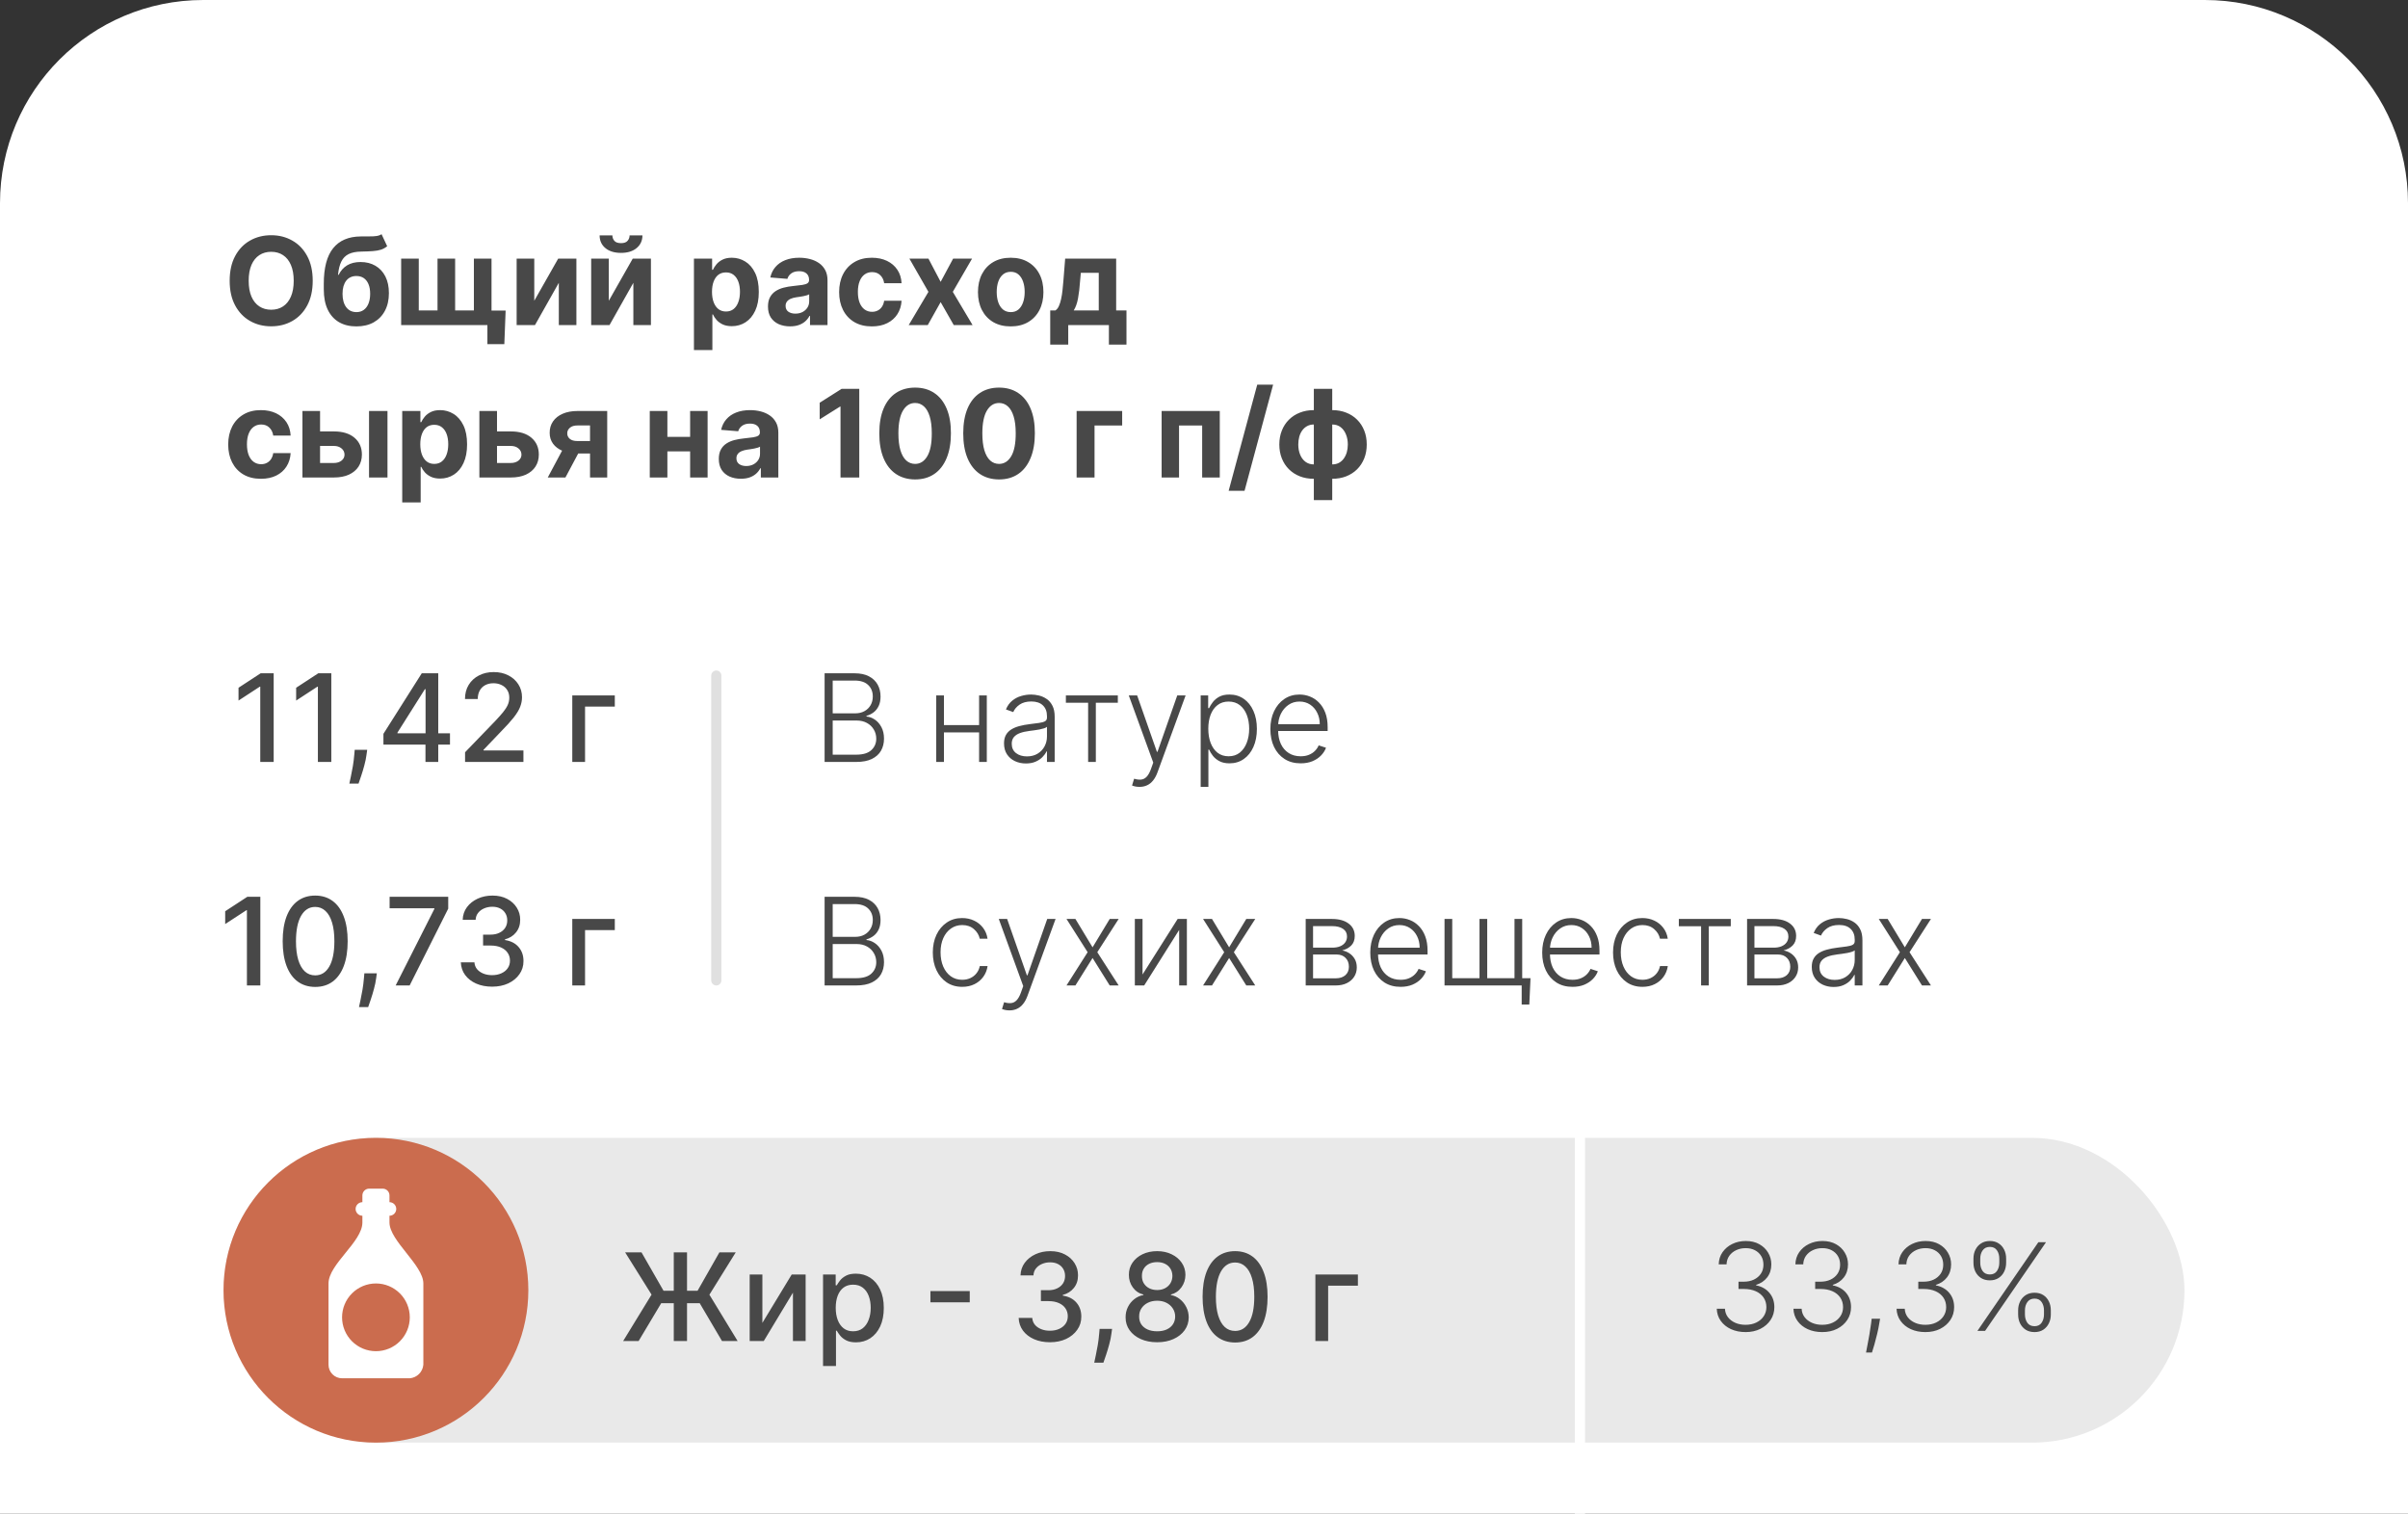 <?xml version="1.0" encoding="UTF-8"?> <svg xmlns="http://www.w3.org/2000/svg" width="237" height="149" viewBox="0 0 237 149" fill="none"><rect x="0" y="0" width="237" height="149" fill="#333333" stroke="none"/> <path d="M0 20C0 8.954 8.954 0 20 0H217C228.046 0 237 8.954 237 20V149H0V20Z" fill="white"></path> <path d="M30.778 27.636C30.778 28.588 30.598 29.398 30.237 30.065C29.879 30.733 29.391 31.243 28.771 31.595C28.155 31.945 27.462 32.119 26.692 32.119C25.916 32.119 25.22 31.943 24.604 31.591C23.987 31.239 23.5 30.729 23.142 30.061C22.784 29.393 22.605 28.585 22.605 27.636C22.605 26.685 22.784 25.875 23.142 25.207C23.5 24.54 23.987 24.031 24.604 23.682C25.22 23.329 25.916 23.153 26.692 23.153C27.462 23.153 28.155 23.329 28.771 23.682C29.391 24.031 29.879 24.54 30.237 25.207C30.598 25.875 30.778 26.685 30.778 27.636ZM28.908 27.636C28.908 27.02 28.815 26.5 28.631 26.077C28.449 25.653 28.192 25.332 27.859 25.114C27.527 24.895 27.138 24.785 26.692 24.785C26.246 24.785 25.857 24.895 25.524 25.114C25.192 25.332 24.933 25.653 24.749 26.077C24.567 26.5 24.476 27.02 24.476 27.636C24.476 28.253 24.567 28.773 24.749 29.196C24.933 29.619 25.192 29.94 25.524 30.159C25.857 30.378 26.246 30.487 26.692 30.487C27.138 30.487 27.527 30.378 27.859 30.159C28.192 29.94 28.449 29.619 28.631 29.196C28.815 28.773 28.908 28.253 28.908 27.636ZM37.553 23.051L38.107 24.236C37.922 24.389 37.718 24.503 37.493 24.577C37.269 24.648 37 24.695 36.688 24.717C36.378 24.74 36 24.756 35.554 24.764C35.049 24.77 34.637 24.851 34.319 25.007C34 25.163 33.759 25.409 33.594 25.744C33.429 26.077 33.321 26.511 33.27 27.048H33.334C33.53 26.648 33.806 26.338 34.161 26.119C34.519 25.901 34.961 25.791 35.486 25.791C36.043 25.791 36.53 25.913 36.948 26.158C37.368 26.402 37.695 26.753 37.928 27.21C38.161 27.668 38.277 28.216 38.277 28.855C38.277 29.52 38.147 30.098 37.885 30.59C37.627 31.078 37.259 31.457 36.782 31.727C36.304 31.994 35.736 32.128 35.077 32.128C34.415 32.128 33.844 31.989 33.364 31.71C32.887 31.432 32.517 31.021 32.256 30.479C31.997 29.936 31.868 29.268 31.868 28.476V27.939C31.868 26.362 32.175 25.193 32.789 24.432C33.402 23.671 34.304 23.284 35.495 23.273C35.819 23.267 36.111 23.266 36.373 23.268C36.634 23.271 36.863 23.259 37.059 23.23C37.258 23.202 37.422 23.142 37.553 23.051ZM35.086 30.722C35.364 30.722 35.603 30.649 35.801 30.504C36.003 30.359 36.158 30.152 36.266 29.882C36.377 29.612 36.432 29.29 36.432 28.915C36.432 28.543 36.377 28.227 36.266 27.969C36.158 27.707 36.003 27.509 35.801 27.372C35.6 27.236 35.358 27.168 35.077 27.168C34.867 27.168 34.678 27.206 34.51 27.283C34.343 27.359 34.199 27.473 34.08 27.624C33.963 27.771 33.873 27.954 33.807 28.173C33.745 28.389 33.713 28.636 33.713 28.915C33.713 29.474 33.834 29.916 34.076 30.24C34.32 30.561 34.657 30.722 35.086 30.722ZM49.765 30.572L49.637 33.875H47.971V32H47.242V30.572H49.765ZM39.482 25.454H41.217V30.56H43.062V25.454H44.796V30.56H46.641V25.454H48.376V32H39.482V25.454ZM52.584 29.605L54.94 25.454H56.73V32H55V27.837L52.652 32H50.849V25.454H52.584V29.605ZM59.92 29.605L62.276 25.454H64.066V32H62.336V27.837L59.988 32H58.185V25.454H59.92V29.605ZM61.965 23.171H63.231C63.228 23.688 63.036 24.104 62.656 24.419C62.278 24.734 61.766 24.892 61.121 24.892C60.474 24.892 59.961 24.734 59.583 24.419C59.205 24.104 59.016 23.688 59.016 23.171H60.273C60.271 23.366 60.333 23.543 60.461 23.699C60.592 23.855 60.812 23.933 61.121 23.933C61.423 23.933 61.639 23.857 61.769 23.703C61.9 23.55 61.965 23.372 61.965 23.171ZM68.299 34.455V25.454H70.088V26.554H70.169C70.249 26.378 70.364 26.199 70.515 26.017C70.668 25.832 70.867 25.679 71.111 25.557C71.358 25.432 71.665 25.369 72.032 25.369C72.509 25.369 72.949 25.494 73.353 25.744C73.756 25.991 74.079 26.365 74.32 26.865C74.561 27.362 74.682 27.986 74.682 28.736C74.682 29.466 74.564 30.082 74.329 30.585C74.096 31.085 73.777 31.465 73.374 31.723C72.973 31.979 72.525 32.106 72.027 32.106C71.675 32.106 71.375 32.048 71.128 31.932C70.884 31.815 70.684 31.669 70.527 31.493C70.371 31.314 70.252 31.134 70.169 30.952H70.114V34.455H68.299ZM70.076 28.727C70.076 29.116 70.13 29.456 70.238 29.746C70.346 30.035 70.502 30.261 70.706 30.423C70.911 30.582 71.159 30.662 71.452 30.662C71.748 30.662 71.998 30.581 72.202 30.419C72.407 30.254 72.561 30.027 72.666 29.737C72.775 29.445 72.829 29.108 72.829 28.727C72.829 28.349 72.776 28.017 72.671 27.73C72.566 27.443 72.411 27.219 72.206 27.057C72.002 26.895 71.75 26.814 71.452 26.814C71.157 26.814 70.907 26.892 70.702 27.048C70.5 27.204 70.346 27.426 70.238 27.713C70.13 28 70.076 28.338 70.076 28.727ZM77.759 32.124C77.341 32.124 76.969 32.051 76.642 31.906C76.316 31.759 76.057 31.541 75.867 31.254C75.679 30.965 75.586 30.604 75.586 30.172C75.586 29.808 75.652 29.503 75.786 29.256C75.919 29.009 76.101 28.81 76.331 28.659C76.561 28.509 76.823 28.395 77.115 28.318C77.411 28.241 77.721 28.188 78.044 28.156C78.425 28.116 78.732 28.079 78.965 28.046C79.198 28.009 79.367 27.954 79.472 27.884C79.577 27.812 79.63 27.707 79.63 27.568V27.543C79.63 27.273 79.544 27.064 79.374 26.916C79.206 26.768 78.968 26.695 78.658 26.695C78.331 26.695 78.071 26.767 77.878 26.912C77.685 27.054 77.557 27.233 77.495 27.449L75.816 27.312C75.901 26.915 76.069 26.571 76.319 26.281C76.569 25.989 76.891 25.764 77.286 25.608C77.684 25.449 78.144 25.369 78.666 25.369C79.03 25.369 79.378 25.412 79.711 25.497C80.046 25.582 80.343 25.715 80.601 25.893C80.863 26.072 81.069 26.303 81.219 26.584C81.37 26.862 81.445 27.196 81.445 27.585V32H79.723V31.092H79.672C79.567 31.297 79.427 31.477 79.25 31.634C79.074 31.787 78.863 31.908 78.615 31.996C78.368 32.081 78.083 32.124 77.759 32.124ZM78.279 30.871C78.546 30.871 78.782 30.818 78.986 30.713C79.191 30.605 79.351 30.46 79.468 30.278C79.584 30.097 79.642 29.891 79.642 29.66V28.966C79.586 29.003 79.507 29.037 79.408 29.068C79.311 29.097 79.202 29.124 79.08 29.149C78.958 29.172 78.836 29.193 78.713 29.213C78.591 29.23 78.481 29.246 78.381 29.26C78.168 29.291 77.982 29.341 77.823 29.409C77.664 29.477 77.54 29.57 77.452 29.686C77.364 29.8 77.32 29.942 77.32 30.112C77.32 30.359 77.409 30.548 77.588 30.679C77.77 30.807 78 30.871 78.279 30.871ZM85.811 32.128C85.14 32.128 84.564 31.986 84.081 31.702C83.6 31.415 83.231 31.017 82.973 30.509C82.717 30 82.589 29.415 82.589 28.753C82.589 28.082 82.718 27.494 82.977 26.989C83.238 26.48 83.609 26.084 84.089 25.8C84.569 25.513 85.14 25.369 85.802 25.369C86.373 25.369 86.873 25.473 87.302 25.68C87.731 25.888 88.071 26.179 88.321 26.554C88.571 26.929 88.709 27.369 88.734 27.875H87.021C86.973 27.548 86.845 27.285 86.637 27.087C86.433 26.885 86.164 26.784 85.832 26.784C85.551 26.784 85.305 26.861 85.095 27.014C84.887 27.165 84.725 27.385 84.609 27.675C84.493 27.965 84.434 28.315 84.434 28.727C84.434 29.145 84.491 29.5 84.605 29.793C84.721 30.085 84.885 30.308 85.095 30.462C85.305 30.615 85.551 30.692 85.832 30.692C86.039 30.692 86.225 30.649 86.39 30.564C86.558 30.479 86.696 30.355 86.804 30.193C86.914 30.028 86.987 29.831 87.021 29.601H88.734C88.706 30.101 88.569 30.541 88.325 30.922C88.084 31.3 87.75 31.595 87.323 31.808C86.897 32.021 86.393 32.128 85.811 32.128ZM91.378 25.454L92.58 27.743L93.811 25.454H95.674L93.777 28.727L95.725 32H93.871L92.58 29.737L91.31 32H89.435L91.378 28.727L89.503 25.454H91.378ZM99.475 32.128C98.813 32.128 98.24 31.987 97.757 31.706C97.277 31.422 96.907 31.027 96.645 30.521C96.384 30.013 96.253 29.423 96.253 28.753C96.253 28.077 96.384 27.486 96.645 26.98C96.907 26.472 97.277 26.077 97.757 25.796C98.24 25.511 98.813 25.369 99.475 25.369C100.137 25.369 100.708 25.511 101.188 25.796C101.671 26.077 102.043 26.472 102.304 26.98C102.566 27.486 102.696 28.077 102.696 28.753C102.696 29.423 102.566 30.013 102.304 30.521C102.043 31.027 101.671 31.422 101.188 31.706C100.708 31.987 100.137 32.128 99.475 32.128ZM99.483 30.722C99.784 30.722 100.036 30.636 100.238 30.466C100.439 30.293 100.591 30.057 100.694 29.759C100.799 29.46 100.851 29.121 100.851 28.74C100.851 28.359 100.799 28.02 100.694 27.722C100.591 27.423 100.439 27.188 100.238 27.014C100.036 26.841 99.784 26.754 99.483 26.754C99.179 26.754 98.924 26.841 98.716 27.014C98.512 27.188 98.357 27.423 98.252 27.722C98.15 28.02 98.098 28.359 98.098 28.74C98.098 29.121 98.15 29.46 98.252 29.759C98.357 30.057 98.512 30.293 98.716 30.466C98.924 30.636 99.179 30.722 99.483 30.722ZM103.365 33.918V30.56H103.868C104.013 30.469 104.13 30.324 104.218 30.125C104.309 29.926 104.382 29.692 104.439 29.422C104.499 29.152 104.544 28.861 104.576 28.548C104.61 28.233 104.64 27.915 104.665 27.594L104.836 25.454H109.855V30.56H110.87V33.918H109.14V32H105.138V33.918H103.365ZM105.675 30.56H108.142V26.852H106.378L106.31 27.594C106.262 28.293 106.192 28.886 106.101 29.375C106.01 29.861 105.868 30.256 105.675 30.56ZM25.682 47.128C25.011 47.128 24.435 46.986 23.952 46.702C23.472 46.415 23.102 46.017 22.844 45.508C22.588 45 22.46 44.415 22.46 43.753C22.46 43.082 22.59 42.494 22.848 41.989C23.109 41.48 23.48 41.084 23.96 40.8C24.44 40.513 25.011 40.369 25.673 40.369C26.244 40.369 26.744 40.473 27.173 40.68C27.602 40.888 27.942 41.179 28.192 41.554C28.442 41.929 28.579 42.369 28.605 42.875H26.892C26.844 42.548 26.716 42.285 26.509 42.087C26.304 41.885 26.035 41.784 25.703 41.784C25.422 41.784 25.176 41.861 24.966 42.014C24.759 42.165 24.597 42.385 24.48 42.675C24.364 42.965 24.305 43.315 24.305 43.727C24.305 44.145 24.362 44.5 24.476 44.793C24.592 45.085 24.756 45.308 24.966 45.462C25.176 45.615 25.422 45.692 25.703 45.692C25.91 45.692 26.097 45.649 26.261 45.564C26.429 45.479 26.567 45.355 26.675 45.193C26.785 45.028 26.858 44.831 26.892 44.601H28.605C28.577 45.101 28.44 45.541 28.196 45.922C27.954 46.3 27.621 46.595 27.195 46.808C26.768 47.021 26.264 47.128 25.682 47.128ZM30.905 42.466H32.861C33.728 42.466 34.404 42.673 34.89 43.088C35.375 43.5 35.618 44.051 35.618 44.742C35.618 45.19 35.509 45.585 35.29 45.926C35.071 46.264 34.756 46.528 34.344 46.719C33.932 46.906 33.438 47 32.861 47H29.767V40.455H31.502V45.572H32.861C33.165 45.572 33.415 45.496 33.611 45.342C33.807 45.189 33.907 44.993 33.909 44.754C33.907 44.501 33.807 44.295 33.611 44.136C33.415 43.974 33.165 43.894 32.861 43.894H30.905V42.466ZM36.321 47V40.455H38.137V47H36.321ZM39.588 49.455V40.455H41.377V41.554H41.459C41.538 41.378 41.653 41.199 41.804 41.017C41.957 40.832 42.156 40.679 42.4 40.557C42.647 40.432 42.954 40.369 43.321 40.369C43.798 40.369 44.238 40.494 44.642 40.744C45.045 40.992 45.367 41.365 45.609 41.865C45.85 42.362 45.971 42.986 45.971 43.736C45.971 44.466 45.853 45.082 45.617 45.585C45.385 46.085 45.066 46.465 44.663 46.723C44.262 46.979 43.814 47.106 43.316 47.106C42.964 47.106 42.664 47.048 42.417 46.932C42.173 46.815 41.973 46.669 41.816 46.493C41.66 46.314 41.541 46.133 41.459 45.952H41.403V49.455H39.588ZM41.365 43.727C41.365 44.117 41.419 44.456 41.527 44.746C41.635 45.035 41.791 45.261 41.995 45.423C42.2 45.582 42.449 45.662 42.741 45.662C43.037 45.662 43.287 45.581 43.491 45.419C43.696 45.254 43.85 45.027 43.956 44.737C44.064 44.445 44.117 44.108 44.117 43.727C44.117 43.349 44.065 43.017 43.96 42.73C43.855 42.443 43.7 42.219 43.495 42.057C43.291 41.895 43.039 41.814 42.741 41.814C42.446 41.814 42.196 41.892 41.991 42.048C41.789 42.205 41.635 42.426 41.527 42.713C41.419 43 41.365 43.338 41.365 43.727ZM48.319 42.466H50.275C51.142 42.466 51.818 42.673 52.304 43.088C52.789 43.5 53.032 44.051 53.032 44.742C53.032 45.19 52.923 45.585 52.704 45.926C52.485 46.264 52.17 46.528 51.758 46.719C51.346 46.906 50.852 47 50.275 47H47.181V40.455H48.916V45.572H50.275C50.579 45.572 50.829 45.496 51.025 45.342C51.221 45.189 51.321 44.993 51.324 44.754C51.321 44.501 51.221 44.295 51.025 44.136C50.829 43.974 50.579 43.894 50.275 43.894H48.319V42.466ZM58.071 47V41.878H56.844C56.512 41.878 56.259 41.955 56.086 42.108C55.912 42.261 55.827 42.443 55.83 42.653C55.827 42.867 55.909 43.047 56.077 43.195C56.248 43.34 56.498 43.412 56.827 43.412H58.676V44.639H56.827C56.267 44.639 55.783 44.554 55.374 44.383C54.965 44.213 54.65 43.976 54.428 43.672C54.206 43.365 54.097 43.008 54.1 42.602C54.097 42.176 54.206 41.803 54.428 41.481C54.65 41.158 54.966 40.906 55.378 40.727C55.793 40.545 56.282 40.455 56.844 40.455H59.763V47H58.071ZM53.912 47L55.732 43.591H57.466L55.651 47H53.912ZM68.506 43.003V44.43H65.089V43.003H68.506ZM65.685 40.455V47H63.951V40.455H65.685ZM69.644 40.455V47H67.923V40.455H69.644ZM72.919 47.124C72.501 47.124 72.129 47.051 71.803 46.906C71.476 46.758 71.217 46.541 71.027 46.254C70.84 45.965 70.746 45.604 70.746 45.172C70.746 44.808 70.812 44.503 70.946 44.256C71.079 44.008 71.261 43.81 71.492 43.659C71.722 43.508 71.983 43.395 72.276 43.318C72.571 43.242 72.881 43.188 73.204 43.156C73.585 43.117 73.892 43.08 74.125 43.045C74.358 43.008 74.527 42.955 74.632 42.883C74.737 42.812 74.79 42.707 74.79 42.568V42.543C74.79 42.273 74.704 42.064 74.534 41.916C74.367 41.769 74.128 41.695 73.818 41.695C73.492 41.695 73.231 41.767 73.038 41.912C72.845 42.054 72.717 42.233 72.655 42.449L70.976 42.312C71.061 41.915 71.229 41.571 71.479 41.281C71.729 40.989 72.051 40.764 72.446 40.608C72.844 40.449 73.304 40.369 73.827 40.369C74.19 40.369 74.538 40.412 74.871 40.497C75.206 40.582 75.503 40.715 75.761 40.894C76.023 41.072 76.229 41.303 76.379 41.584C76.53 41.862 76.605 42.196 76.605 42.585V47H74.883V46.092H74.832C74.727 46.297 74.587 46.477 74.41 46.633C74.234 46.787 74.023 46.908 73.776 46.996C73.528 47.081 73.243 47.124 72.919 47.124ZM73.439 45.871C73.706 45.871 73.942 45.818 74.146 45.713C74.351 45.605 74.511 45.46 74.628 45.278C74.744 45.097 74.803 44.891 74.803 44.66V43.966C74.746 44.003 74.668 44.037 74.568 44.068C74.472 44.097 74.362 44.124 74.24 44.149C74.118 44.172 73.996 44.193 73.874 44.213C73.751 44.23 73.641 44.246 73.541 44.26C73.328 44.291 73.142 44.341 72.983 44.409C72.824 44.477 72.7 44.57 72.612 44.686C72.524 44.8 72.48 44.942 72.48 45.112C72.48 45.359 72.57 45.548 72.749 45.679C72.93 45.807 73.16 45.871 73.439 45.871ZM84.571 38.273V47H82.725V40.024H82.674L80.676 41.277V39.641L82.836 38.273H84.571ZM90.067 47.192C89.334 47.189 88.703 47.008 88.175 46.651C87.649 46.293 87.244 45.774 86.96 45.095C86.679 44.416 86.54 43.599 86.543 42.645C86.543 41.693 86.683 40.882 86.965 40.212C87.249 39.541 87.653 39.031 88.179 38.682C88.707 38.33 89.337 38.153 90.067 38.153C90.797 38.153 91.425 38.33 91.95 38.682C92.479 39.034 92.885 39.545 93.169 40.216C93.453 40.883 93.594 41.693 93.591 42.645C93.591 43.602 93.449 44.42 93.165 45.099C92.883 45.778 92.48 46.297 91.954 46.655C91.429 47.013 90.8 47.192 90.067 47.192ZM90.067 45.662C90.567 45.662 90.966 45.41 91.264 44.908C91.562 44.405 91.71 43.651 91.707 42.645C91.707 41.983 91.639 41.432 91.503 40.992C91.369 40.551 91.179 40.22 90.932 39.999C90.688 39.777 90.399 39.666 90.067 39.666C89.57 39.666 89.172 39.915 88.874 40.412C88.575 40.909 88.425 41.653 88.422 42.645C88.422 43.315 88.489 43.875 88.622 44.324C88.758 44.77 88.95 45.105 89.197 45.33C89.445 45.551 89.734 45.662 90.067 45.662ZM98.329 47.192C97.596 47.189 96.965 47.008 96.436 46.651C95.911 46.293 95.506 45.774 95.222 45.095C94.941 44.416 94.802 43.599 94.804 42.645C94.804 41.693 94.945 40.882 95.226 40.212C95.51 39.541 95.915 39.031 96.441 38.682C96.969 38.33 97.598 38.153 98.329 38.153C99.059 38.153 99.686 38.33 100.212 38.682C100.74 39.034 101.147 39.545 101.431 40.216C101.715 40.883 101.855 41.693 101.853 42.645C101.853 43.602 101.711 44.42 101.426 45.099C101.145 45.778 100.742 46.297 100.216 46.655C99.691 47.013 99.061 47.192 98.329 47.192ZM98.329 45.662C98.829 45.662 99.228 45.41 99.526 44.908C99.824 44.405 99.972 43.651 99.969 42.645C99.969 41.983 99.901 41.432 99.765 40.992C99.631 40.551 99.441 40.22 99.194 39.999C98.949 39.777 98.661 39.666 98.329 39.666C97.831 39.666 97.434 39.915 97.135 40.412C96.837 40.909 96.686 41.653 96.684 42.645C96.684 43.315 96.75 43.875 96.884 44.324C97.02 44.77 97.212 45.105 97.459 45.33C97.706 45.551 97.996 45.662 98.329 45.662ZM110.446 40.455V41.882H107.727V47H105.963V40.455H110.446ZM114.33 47V40.455H120.053V47H118.319V41.882H116.043V47H114.33ZM125.303 37.864L122.49 48.312H120.926L123.739 37.864H125.303ZM129.31 49.224V38.273H131.121V49.224H129.31ZM129.31 47.128C128.807 47.128 128.348 47.047 127.933 46.885C127.518 46.72 127.161 46.489 126.859 46.19C126.558 45.889 126.325 45.533 126.161 45.121C125.996 44.706 125.913 44.25 125.913 43.753C125.913 43.25 125.996 42.793 126.161 42.381C126.325 41.966 126.558 41.609 126.859 41.311C127.161 41.01 127.518 40.778 127.933 40.617C128.348 40.452 128.807 40.369 129.31 40.369H129.646V47.128H129.31ZM129.31 45.713H129.51V41.784H129.31C129.065 41.784 128.848 41.835 128.658 41.938C128.467 42.04 128.307 42.18 128.176 42.359C128.045 42.535 127.946 42.743 127.878 42.981C127.813 43.22 127.78 43.477 127.78 43.753C127.78 44.117 127.839 44.447 127.959 44.746C128.078 45.041 128.253 45.277 128.483 45.453C128.713 45.626 128.989 45.713 129.31 45.713ZM131.121 47.128H130.784V40.369H131.121C131.624 40.369 132.082 40.452 132.497 40.617C132.912 40.778 133.27 41.01 133.571 41.311C133.872 41.609 134.105 41.966 134.27 42.381C134.435 42.793 134.517 43.25 134.517 43.753C134.517 44.25 134.435 44.706 134.27 45.121C134.105 45.533 133.872 45.889 133.571 46.19C133.27 46.489 132.912 46.72 132.497 46.885C132.082 47.047 131.624 47.128 131.121 47.128ZM131.121 45.713C131.365 45.713 131.582 45.663 131.773 45.564C131.963 45.462 132.124 45.321 132.254 45.142C132.385 44.963 132.484 44.756 132.553 44.52C132.621 44.281 132.655 44.026 132.655 43.753C132.655 43.386 132.594 43.055 132.472 42.76C132.352 42.462 132.179 42.224 131.952 42.048C131.724 41.872 131.447 41.784 131.121 41.784H130.92V45.713H131.121Z" fill="#484848"></path> <path d="M26.936 66.273V75H25.615V67.594H25.564L23.476 68.957V67.696L25.653 66.273H26.936ZM32.608 66.273V75H31.287V67.594H31.235L29.147 68.957V67.696L31.325 66.273H32.608ZM36.139 73.807L36.075 74.271C36.033 74.612 35.96 74.967 35.858 75.337C35.758 75.709 35.655 76.054 35.547 76.372C35.442 76.69 35.355 76.943 35.287 77.131H34.383C34.42 76.954 34.472 76.716 34.537 76.415C34.602 76.117 34.666 75.783 34.729 75.413C34.791 75.044 34.838 74.668 34.869 74.284L34.912 73.807H36.139ZM37.738 73.296V72.23L41.51 66.273H42.349V67.841H41.816L39.119 72.111V72.179H44.288V73.296H37.738ZM41.876 75V72.972L41.885 72.486V66.273H43.133V75H41.876ZM45.773 75V74.046L48.726 70.986C49.041 70.653 49.301 70.362 49.506 70.112C49.713 69.859 49.868 69.619 49.971 69.392C50.073 69.165 50.124 68.923 50.124 68.668C50.124 68.378 50.056 68.128 49.919 67.918C49.783 67.704 49.597 67.541 49.361 67.428C49.125 67.311 48.86 67.253 48.564 67.253C48.252 67.253 47.979 67.317 47.746 67.445C47.513 67.572 47.334 67.753 47.209 67.986C47.084 68.219 47.022 68.492 47.022 68.804H45.765C45.765 68.273 45.887 67.808 46.131 67.41C46.375 67.013 46.711 66.704 47.137 66.486C47.563 66.264 48.047 66.153 48.59 66.153C49.138 66.153 49.621 66.263 50.039 66.481C50.459 66.697 50.787 66.993 51.023 67.368C51.259 67.74 51.377 68.16 51.377 68.629C51.377 68.953 51.316 69.27 51.194 69.579C51.074 69.889 50.865 70.234 50.567 70.615C50.269 70.993 49.854 71.452 49.323 71.992L47.588 73.807V73.871H51.517V75H45.773ZM60.51 68.454V69.554H57.582V75H56.325V68.454H60.51Z" fill="#484848"></path> <path d="M25.623 88.273V97H24.302V89.594H24.251L22.163 90.957V89.696L24.341 88.273H25.623ZM31.022 97.145C30.349 97.142 29.774 96.965 29.297 96.612C28.819 96.26 28.454 95.747 28.201 95.074C27.948 94.401 27.822 93.59 27.822 92.641C27.822 91.695 27.948 90.886 28.201 90.216C28.457 89.546 28.823 89.034 29.301 88.682C29.781 88.329 30.355 88.153 31.022 88.153C31.69 88.153 32.262 88.331 32.74 88.686C33.217 89.038 33.582 89.55 33.835 90.22C34.091 90.888 34.218 91.695 34.218 92.641C34.218 93.592 34.092 94.405 33.839 95.078C33.586 95.749 33.221 96.261 32.744 96.617C32.267 96.969 31.693 97.145 31.022 97.145ZM31.022 96.007C31.613 96.007 32.075 95.719 32.407 95.142C32.742 94.565 32.91 93.731 32.91 92.641C32.91 91.916 32.834 91.304 32.68 90.804C32.529 90.301 32.312 89.921 32.028 89.662C31.747 89.401 31.412 89.27 31.022 89.27C30.434 89.27 29.973 89.56 29.637 90.139C29.302 90.719 29.133 91.553 29.13 92.641C29.13 93.368 29.206 93.983 29.356 94.486C29.51 94.986 29.727 95.365 30.008 95.624C30.289 95.879 30.628 96.007 31.022 96.007ZM37.088 95.807L37.025 96.271C36.982 96.612 36.909 96.967 36.807 97.337C36.708 97.709 36.604 98.054 36.496 98.372C36.391 98.69 36.304 98.943 36.236 99.131H35.333C35.37 98.954 35.421 98.716 35.486 98.415C35.551 98.117 35.615 97.783 35.678 97.413C35.74 97.044 35.787 96.668 35.819 96.284L35.861 95.807H37.088ZM38.942 97L42.752 89.466V89.402H38.346V88.273H44.115V89.44L40.319 97H38.942ZM48.436 97.119C47.851 97.119 47.328 97.019 46.868 96.817C46.411 96.615 46.049 96.335 45.782 95.977C45.517 95.617 45.375 95.199 45.355 94.724H46.694C46.711 94.983 46.797 95.207 46.953 95.398C47.113 95.585 47.32 95.73 47.576 95.832C47.831 95.935 48.115 95.986 48.428 95.986C48.772 95.986 49.076 95.926 49.34 95.807C49.607 95.688 49.816 95.521 49.966 95.308C50.117 95.092 50.192 94.844 50.192 94.562C50.192 94.27 50.117 94.013 49.966 93.791C49.819 93.567 49.601 93.391 49.314 93.263C49.03 93.135 48.686 93.071 48.283 93.071H47.546V91.997H48.283C48.607 91.997 48.891 91.939 49.135 91.822C49.383 91.706 49.576 91.544 49.715 91.337C49.854 91.126 49.924 90.881 49.924 90.599C49.924 90.329 49.863 90.095 49.74 89.896C49.621 89.695 49.451 89.537 49.229 89.423C49.01 89.31 48.752 89.253 48.453 89.253C48.169 89.253 47.904 89.305 47.657 89.41C47.412 89.513 47.213 89.66 47.06 89.854C46.907 90.044 46.824 90.273 46.813 90.54H45.539C45.553 90.068 45.692 89.653 45.956 89.296C46.223 88.938 46.576 88.658 47.013 88.456C47.451 88.254 47.936 88.153 48.471 88.153C49.03 88.153 49.513 88.263 49.919 88.481C50.328 88.697 50.644 88.986 50.865 89.347C51.09 89.707 51.201 90.102 51.198 90.531C51.201 91.02 51.064 91.435 50.789 91.776C50.516 92.117 50.152 92.345 49.698 92.462V92.53C50.277 92.618 50.726 92.848 51.044 93.22C51.365 93.592 51.525 94.054 51.522 94.605C51.525 95.085 51.391 95.516 51.121 95.896C50.854 96.277 50.489 96.577 50.026 96.796C49.563 97.011 49.033 97.119 48.436 97.119ZM60.51 90.454V91.554H57.582V97H56.325V90.454H60.51Z" fill="#484848"></path> <path d="M81.159 75V66.273H84.104C84.672 66.273 85.145 66.372 85.523 66.571C85.903 66.77 86.189 67.041 86.379 67.385C86.57 67.729 86.665 68.119 86.665 68.557C86.665 68.921 86.604 69.231 86.481 69.49C86.359 69.749 86.193 69.957 85.983 70.117C85.773 70.276 85.538 70.391 85.28 70.462V70.53C85.561 70.55 85.834 70.649 86.098 70.828C86.362 71.004 86.579 71.251 86.75 71.57C86.921 71.888 87.006 72.269 87.006 72.712C87.006 73.152 86.908 73.546 86.712 73.892C86.516 74.236 86.215 74.507 85.808 74.706C85.405 74.902 84.891 75 84.266 75H81.159ZM81.956 74.284H84.266C84.939 74.284 85.436 74.135 85.757 73.837C86.081 73.538 86.243 73.163 86.243 72.712C86.243 72.379 86.162 72.078 86 71.808C85.841 71.535 85.615 71.32 85.322 71.16C85.033 71.001 84.692 70.922 84.3 70.922H81.956V74.284ZM81.956 70.215H84.176C84.52 70.215 84.821 70.144 85.079 70.001C85.338 69.859 85.54 69.663 85.685 69.413C85.829 69.163 85.902 68.878 85.902 68.557C85.902 68.094 85.751 67.717 85.45 67.428C85.149 67.135 84.7 66.989 84.104 66.989H81.956V70.215ZM96.565 71.374V72.09H92.717V71.374H96.565ZM92.904 68.454V75H92.146V68.454H92.904ZM97.123 68.454V75H96.365V68.454H97.123ZM100.97 75.149C100.575 75.149 100.214 75.072 99.888 74.919C99.561 74.763 99.301 74.538 99.108 74.246C98.915 73.95 98.818 73.592 98.818 73.172C98.818 72.848 98.879 72.575 99.001 72.354C99.124 72.132 99.297 71.95 99.521 71.808C99.746 71.666 100.011 71.554 100.318 71.472C100.625 71.389 100.963 71.325 101.332 71.28C101.699 71.234 102.009 71.195 102.261 71.16C102.517 71.126 102.712 71.072 102.845 70.999C102.979 70.925 103.045 70.805 103.045 70.641V70.487C103.045 70.041 102.912 69.69 102.645 69.435C102.381 69.176 102 69.047 101.503 69.047C101.031 69.047 100.646 69.151 100.348 69.358C100.053 69.565 99.845 69.81 99.726 70.091L99.006 69.831C99.153 69.473 99.358 69.188 99.619 68.974C99.881 68.758 100.173 68.604 100.497 68.51C100.821 68.413 101.149 68.365 101.482 68.365C101.732 68.365 101.991 68.398 102.261 68.463C102.534 68.528 102.787 68.642 103.02 68.804C103.253 68.963 103.442 69.186 103.587 69.473C103.732 69.757 103.804 70.118 103.804 70.555V75H103.045V73.965H102.999C102.908 74.158 102.773 74.345 102.594 74.527C102.415 74.709 102.19 74.858 101.92 74.974C101.651 75.091 101.334 75.149 100.97 75.149ZM101.072 74.454C101.476 74.454 101.825 74.365 102.121 74.186C102.416 74.007 102.643 73.77 102.803 73.474C102.964 73.176 103.045 72.848 103.045 72.49V71.544C102.989 71.598 102.893 71.646 102.76 71.689C102.629 71.731 102.477 71.77 102.304 71.804C102.134 71.835 101.963 71.862 101.793 71.885C101.622 71.908 101.469 71.928 101.332 71.945C100.963 71.99 100.648 72.061 100.386 72.158C100.125 72.254 99.925 72.388 99.785 72.558C99.646 72.726 99.577 72.942 99.577 73.206C99.577 73.604 99.719 73.912 100.003 74.131C100.287 74.347 100.643 74.454 101.072 74.454ZM104.906 69.171V68.454H110.019V69.171H107.854V75H107.096V69.171H104.906ZM112.151 77.454C112 77.454 111.86 77.44 111.729 77.412C111.598 77.383 111.495 77.352 111.418 77.318L111.623 76.649C111.881 76.729 112.111 76.757 112.313 76.734C112.515 76.715 112.694 76.624 112.85 76.462C113.006 76.303 113.145 76.058 113.267 75.729L113.506 75.064L111.098 68.454H111.921L113.864 73.999H113.924L115.867 68.454H116.689L113.919 76.035C113.803 76.351 113.659 76.614 113.489 76.824C113.319 77.037 113.121 77.195 112.897 77.297C112.675 77.402 112.426 77.454 112.151 77.454ZM118.173 77.454V68.454H118.911V69.703H119C119.091 69.507 119.216 69.307 119.375 69.102C119.534 68.895 119.744 68.72 120.006 68.578C120.27 68.436 120.602 68.365 121.003 68.365C121.543 68.365 122.014 68.507 122.418 68.791C122.824 69.072 123.139 69.467 123.364 69.976C123.591 70.481 123.705 71.071 123.705 71.744C123.705 72.421 123.591 73.013 123.364 73.521C123.139 74.03 122.824 74.426 122.418 74.71C122.014 74.994 121.545 75.136 121.011 75.136C120.616 75.136 120.286 75.065 120.018 74.923C119.754 74.781 119.54 74.606 119.375 74.399C119.213 74.189 119.088 73.984 119 73.785H118.932V77.454H118.173ZM118.923 71.731C118.923 72.26 119.001 72.729 119.158 73.138C119.317 73.544 119.544 73.864 119.839 74.097C120.138 74.327 120.499 74.442 120.922 74.442C121.357 74.442 121.723 74.322 122.021 74.084C122.322 73.842 122.551 73.517 122.707 73.108C122.866 72.699 122.946 72.24 122.946 71.731C122.946 71.229 122.868 70.776 122.712 70.372C122.558 69.969 122.331 69.649 122.03 69.413C121.729 69.175 121.359 69.055 120.922 69.055C120.496 69.055 120.134 69.171 119.835 69.401C119.537 69.628 119.31 69.943 119.153 70.347C119 70.747 118.923 71.209 118.923 71.731ZM128.015 75.136C127.404 75.136 126.876 74.994 126.43 74.71C125.984 74.423 125.638 74.027 125.394 73.521C125.153 73.013 125.032 72.428 125.032 71.766C125.032 71.106 125.153 70.521 125.394 70.01C125.638 69.496 125.975 69.094 126.404 68.804C126.836 68.511 127.335 68.365 127.9 68.365C128.255 68.365 128.597 68.43 128.927 68.561C129.256 68.689 129.552 68.886 129.813 69.153C130.077 69.418 130.286 69.751 130.44 70.155C130.593 70.555 130.67 71.03 130.67 71.578V71.953H125.556V71.284H129.894C129.894 70.864 129.809 70.486 129.638 70.151C129.471 69.812 129.237 69.546 128.935 69.349C128.637 69.153 128.292 69.055 127.9 69.055C127.485 69.055 127.12 69.166 126.805 69.388C126.489 69.609 126.242 69.902 126.063 70.266C125.887 70.629 125.798 71.027 125.795 71.459V71.859C125.795 72.379 125.884 72.834 126.063 73.223C126.245 73.609 126.502 73.909 126.835 74.122C127.167 74.335 127.56 74.442 128.015 74.442C128.325 74.442 128.596 74.394 128.829 74.297C129.065 74.2 129.262 74.071 129.421 73.909C129.583 73.744 129.705 73.564 129.788 73.368L130.508 73.602C130.408 73.878 130.245 74.132 130.018 74.365C129.793 74.598 129.512 74.785 129.174 74.928C128.839 75.067 128.452 75.136 128.015 75.136Z" fill="#484848"></path> <path d="M81.159 97V88.273H84.104C84.672 88.273 85.145 88.372 85.523 88.571C85.903 88.77 86.189 89.041 86.379 89.385C86.57 89.729 86.665 90.119 86.665 90.557C86.665 90.921 86.604 91.231 86.481 91.49C86.359 91.749 86.193 91.957 85.983 92.117C85.773 92.276 85.538 92.391 85.28 92.462V92.53C85.561 92.55 85.834 92.649 86.098 92.828C86.362 93.004 86.579 93.251 86.75 93.57C86.921 93.888 87.006 94.269 87.006 94.712C87.006 95.152 86.908 95.546 86.712 95.892C86.516 96.236 86.215 96.507 85.808 96.706C85.405 96.902 84.891 97 84.266 97H81.159ZM81.956 96.284H84.266C84.939 96.284 85.436 96.135 85.757 95.837C86.081 95.538 86.243 95.163 86.243 94.712C86.243 94.379 86.162 94.078 86 93.808C85.841 93.535 85.615 93.32 85.322 93.16C85.033 93.001 84.692 92.922 84.3 92.922H81.956V96.284ZM81.956 92.215H84.176C84.52 92.215 84.821 92.144 85.079 92.001C85.338 91.859 85.54 91.663 85.685 91.413C85.829 91.163 85.902 90.878 85.902 90.557C85.902 90.094 85.751 89.717 85.45 89.428C85.149 89.135 84.7 88.989 84.104 88.989H81.956V92.215ZM94.703 97.136C94.118 97.136 93.608 96.99 93.173 96.697C92.741 96.405 92.406 96.004 92.167 95.496C91.929 94.987 91.809 94.408 91.809 93.757C91.809 93.101 91.93 92.517 92.171 92.006C92.416 91.494 92.754 91.094 93.186 90.804C93.618 90.511 94.119 90.365 94.69 90.365C95.127 90.365 95.524 90.45 95.879 90.621C96.234 90.788 96.527 91.026 96.757 91.332C96.99 91.636 97.136 91.992 97.196 92.398H96.429C96.349 92.028 96.157 91.713 95.853 91.452C95.552 91.188 95.169 91.055 94.703 91.055C94.285 91.055 93.916 91.169 93.595 91.396C93.274 91.621 93.022 91.935 92.841 92.338C92.662 92.739 92.572 93.203 92.572 93.731C92.572 94.263 92.66 94.733 92.836 95.142C93.012 95.548 93.26 95.867 93.578 96.097C93.899 96.327 94.274 96.442 94.703 96.442C94.993 96.442 95.257 96.388 95.495 96.28C95.737 96.169 95.939 96.013 96.1 95.811C96.265 95.609 96.376 95.369 96.433 95.091H97.2C97.143 95.486 97.002 95.838 96.778 96.148C96.556 96.454 96.268 96.696 95.913 96.872C95.561 97.048 95.157 97.136 94.703 97.136ZM99.354 99.454C99.204 99.454 99.063 99.44 98.932 99.412C98.802 99.383 98.698 99.352 98.621 99.318L98.826 98.649C99.084 98.729 99.314 98.757 99.516 98.734C99.718 98.715 99.897 98.624 100.053 98.462C100.209 98.303 100.348 98.058 100.471 97.729L100.709 97.064L98.302 90.454H99.124L101.067 95.999H101.127L103.07 90.454H103.892L101.123 98.035C101.006 98.351 100.863 98.614 100.692 98.824C100.522 99.037 100.324 99.195 100.1 99.297C99.878 99.402 99.63 99.454 99.354 99.454ZM105.845 90.454L107.533 93.246L109.22 90.454H110.102L107.997 93.727L110.102 97H109.22L107.533 94.298L105.845 97H104.967L107.047 93.727L104.967 90.454H105.845ZM112.451 95.922L115.907 90.454H116.815V97H116.056V91.533L112.613 97H111.693V90.454H112.451V95.922ZM119.287 90.454L120.974 93.246L122.662 90.454H123.544L121.439 93.727L123.544 97H122.662L120.974 94.298L119.287 97H118.409L120.488 93.727L118.409 90.454H119.287ZM128.509 97V90.454H131.087C131.783 90.454 132.332 90.605 132.732 90.906C133.136 91.207 133.337 91.614 133.337 92.125C133.337 92.514 133.225 92.825 133.001 93.058C132.776 93.291 132.475 93.456 132.097 93.553C132.35 93.595 132.585 93.688 132.8 93.829C133.019 93.972 133.197 94.159 133.333 94.392C133.469 94.625 133.538 94.903 133.538 95.227C133.538 95.568 133.452 95.872 133.282 96.139C133.112 96.406 132.871 96.617 132.562 96.77C132.252 96.923 131.886 97 131.462 97H128.509ZM129.234 96.297H131.462C131.863 96.297 132.18 96.195 132.413 95.99C132.646 95.783 132.762 95.507 132.762 95.163C132.762 94.797 132.651 94.504 132.43 94.285C132.211 94.064 131.917 93.953 131.548 93.953H129.234V96.297ZM129.234 93.28H131.134C131.43 93.28 131.685 93.234 131.901 93.144C132.117 93.053 132.283 92.925 132.4 92.76C132.519 92.592 132.577 92.396 132.575 92.172C132.575 91.851 132.444 91.602 132.183 91.426C131.921 91.247 131.556 91.158 131.087 91.158H129.234V93.28ZM137.847 97.136C137.236 97.136 136.708 96.994 136.262 96.71C135.816 96.423 135.471 96.027 135.226 95.521C134.985 95.013 134.864 94.428 134.864 93.766C134.864 93.106 134.985 92.521 135.226 92.01C135.471 91.496 135.807 91.094 136.236 90.804C136.668 90.511 137.167 90.365 137.732 90.365C138.087 90.365 138.429 90.43 138.759 90.561C139.088 90.689 139.384 90.886 139.645 91.153C139.909 91.418 140.118 91.751 140.272 92.155C140.425 92.555 140.502 93.03 140.502 93.578V93.953H135.388V93.284H139.726C139.726 92.864 139.641 92.486 139.471 92.151C139.303 91.812 139.069 91.546 138.767 91.349C138.469 91.153 138.124 91.055 137.732 91.055C137.317 91.055 136.952 91.166 136.637 91.388C136.321 91.609 136.074 91.902 135.895 92.266C135.719 92.629 135.63 93.027 135.627 93.459V93.859C135.627 94.379 135.716 94.834 135.895 95.223C136.077 95.609 136.334 95.909 136.667 96.122C136.999 96.335 137.392 96.442 137.847 96.442C138.157 96.442 138.428 96.394 138.661 96.297C138.897 96.2 139.094 96.071 139.253 95.909C139.415 95.744 139.537 95.564 139.62 95.368L140.34 95.602C140.24 95.878 140.077 96.132 139.85 96.365C139.625 96.598 139.344 96.785 139.006 96.928C138.671 97.067 138.284 97.136 137.847 97.136ZM150.636 96.284L150.517 98.879H149.767V97H148.949V96.284H150.636ZM142.173 90.454H142.932V96.284H145.616V90.454H146.375V96.284H149.06V90.454H149.818V97H142.173V90.454ZM154.769 97.136C154.158 97.136 153.63 96.994 153.184 96.71C152.738 96.423 152.392 96.027 152.148 95.521C151.907 95.013 151.786 94.428 151.786 93.766C151.786 93.106 151.907 92.521 152.148 92.01C152.392 91.496 152.729 91.094 153.158 90.804C153.59 90.511 154.088 90.365 154.654 90.365C155.009 90.365 155.351 90.43 155.681 90.561C156.01 90.689 156.306 90.886 156.567 91.153C156.831 91.418 157.04 91.751 157.194 92.155C157.347 92.555 157.424 93.03 157.424 93.578V93.953H152.31V93.284H156.648C156.648 92.864 156.563 92.486 156.392 92.151C156.225 91.812 155.99 91.546 155.689 91.349C155.391 91.153 155.046 91.055 154.654 91.055C154.239 91.055 153.874 91.166 153.559 91.388C153.243 91.609 152.996 91.902 152.817 92.266C152.641 92.629 152.551 93.027 152.549 93.459V93.859C152.549 94.379 152.638 94.834 152.817 95.223C152.999 95.609 153.256 95.909 153.588 96.122C153.921 96.335 154.314 96.442 154.769 96.442C155.078 96.442 155.35 96.394 155.583 96.297C155.819 96.2 156.016 96.071 156.175 95.909C156.337 95.744 156.459 95.564 156.542 95.368L157.262 95.602C157.162 95.878 156.999 96.132 156.772 96.365C156.547 96.598 156.266 96.785 155.928 96.928C155.593 97.067 155.206 97.136 154.769 97.136ZM161.652 97.136C161.067 97.136 160.557 96.99 160.122 96.697C159.69 96.405 159.355 96.004 159.116 95.496C158.878 94.987 158.759 94.408 158.759 93.757C158.759 93.101 158.879 92.517 159.121 92.006C159.365 91.494 159.703 91.094 160.135 90.804C160.567 90.511 161.068 90.365 161.639 90.365C162.077 90.365 162.473 90.45 162.828 90.621C163.183 90.788 163.476 91.026 163.706 91.332C163.939 91.636 164.085 91.992 164.145 92.398H163.378C163.298 92.028 163.107 91.713 162.803 91.452C162.501 91.188 162.118 91.055 161.652 91.055C161.234 91.055 160.865 91.169 160.544 91.396C160.223 91.621 159.972 91.935 159.79 92.338C159.611 92.739 159.521 93.203 159.521 93.731C159.521 94.263 159.609 94.733 159.786 95.142C159.962 95.548 160.209 95.867 160.527 96.097C160.848 96.327 161.223 96.442 161.652 96.442C161.942 96.442 162.206 96.388 162.445 96.28C162.686 96.169 162.888 96.013 163.05 95.811C163.214 95.609 163.325 95.369 163.382 95.091H164.149C164.092 95.486 163.952 95.838 163.727 96.148C163.506 96.454 163.217 96.696 162.862 96.872C162.51 97.048 162.107 97.136 161.652 97.136ZM165.234 91.171V90.454H170.347V91.171H168.183V97H167.424V91.171H165.234ZM171.951 97V90.454H174.529C175.225 90.454 175.773 90.605 176.174 90.906C176.577 91.207 176.779 91.614 176.779 92.125C176.779 92.514 176.667 92.825 176.442 93.058C176.218 93.291 175.917 93.456 175.539 93.553C175.792 93.595 176.026 93.688 176.242 93.829C176.461 93.972 176.638 94.159 176.775 94.392C176.911 94.625 176.979 94.903 176.979 95.227C176.979 95.568 176.894 95.872 176.723 96.139C176.553 96.406 176.313 96.617 176.003 96.77C175.694 96.923 175.327 97 174.904 97H171.951ZM172.675 96.297H174.904C175.304 96.297 175.621 96.195 175.854 95.99C176.087 95.783 176.203 95.507 176.203 95.163C176.203 94.797 176.093 94.504 175.871 94.285C175.652 94.064 175.358 93.953 174.989 93.953H172.675V96.297ZM172.675 93.28H174.576C174.871 93.28 175.127 93.234 175.343 93.144C175.559 93.053 175.725 92.925 175.841 92.76C175.961 92.592 176.019 92.396 176.016 92.172C176.016 91.851 175.885 91.602 175.624 91.426C175.363 91.247 174.998 91.158 174.529 91.158H172.675V93.28ZM180.47 97.149C180.075 97.149 179.714 97.072 179.388 96.919C179.061 96.763 178.801 96.538 178.608 96.246C178.415 95.95 178.318 95.592 178.318 95.172C178.318 94.848 178.379 94.575 178.501 94.354C178.624 94.132 178.797 93.95 179.021 93.808C179.246 93.666 179.511 93.554 179.818 93.472C180.125 93.389 180.463 93.325 180.832 93.28C181.199 93.234 181.509 93.195 181.761 93.16C182.017 93.126 182.212 93.072 182.345 92.999C182.479 92.925 182.545 92.805 182.545 92.641V92.487C182.545 92.041 182.412 91.69 182.145 91.435C181.881 91.176 181.5 91.047 181.003 91.047C180.531 91.047 180.146 91.151 179.848 91.358C179.553 91.565 179.345 91.81 179.226 92.091L178.506 91.831C178.653 91.473 178.858 91.188 179.119 90.974C179.381 90.758 179.673 90.604 179.997 90.51C180.321 90.413 180.649 90.365 180.982 90.365C181.232 90.365 181.491 90.398 181.761 90.463C182.034 90.528 182.287 90.642 182.52 90.804C182.753 90.963 182.942 91.186 183.087 91.473C183.232 91.757 183.304 92.118 183.304 92.555V97H182.545V95.965H182.499C182.408 96.158 182.273 96.345 182.094 96.527C181.915 96.709 181.69 96.858 181.42 96.974C181.151 97.091 180.834 97.149 180.47 97.149ZM180.572 96.454C180.976 96.454 181.325 96.365 181.621 96.186C181.916 96.007 182.143 95.77 182.303 95.474C182.464 95.176 182.545 94.848 182.545 94.49V93.544C182.489 93.598 182.393 93.646 182.26 93.689C182.129 93.731 181.977 93.77 181.804 93.804C181.634 93.835 181.463 93.862 181.293 93.885C181.122 93.908 180.969 93.928 180.832 93.945C180.463 93.99 180.148 94.061 179.886 94.158C179.625 94.254 179.425 94.388 179.286 94.558C179.146 94.726 179.077 94.942 179.077 95.206C179.077 95.604 179.219 95.912 179.503 96.131C179.787 96.347 180.143 96.454 180.572 96.454ZM185.79 90.454L187.478 93.246L189.165 90.454H190.048L187.942 93.727L190.048 97H189.165L187.478 94.298L185.79 97H184.913L186.992 93.727L184.913 90.454H185.79Z" fill="#484848"></path> <line x1="70.5" y1="66.5" x2="70.5" y2="96.5" stroke="#E0E0E0" stroke-linecap="round"></line> <rect x="22" y="112" width="193" height="30" rx="15" fill="#E9E9E9"></rect> <circle cx="37" cy="128" r="12" fill="white"></circle> <path fill-rule="evenodd" clip-rule="evenodd" d="M37 142C45.284 142 52 135.284 52 127C52 118.716 45.284 112 37 112C28.716 112 22 118.716 22 127C22 135.284 28.716 142 37 142ZM38.333 119.667V120.333C38.333 121.233 39.167 122.283 40 123.333C40.833 124.383 41.667 125.433 41.667 126.333V134.333C41.637 134.677 41.486 134.999 41.243 135.243C40.999 135.487 40.677 135.637 40.333 135.667H33.667C33.313 135.667 32.974 135.526 32.724 135.276C32.474 135.026 32.333 134.687 32.333 134.333V126.333C32.333 125.38 33.167 124.357 34 123.333C34.833 122.31 35.667 121.287 35.667 120.333V119.667C35.49 119.667 35.32 119.596 35.195 119.471C35.07 119.346 35 119.177 35 119C35 118.823 35.07 118.654 35.195 118.529C35.32 118.404 35.49 118.333 35.667 118.333V117.667C35.667 117.49 35.737 117.32 35.862 117.195C35.987 117.07 36.157 117 36.333 117H37.667C37.843 117 38.013 117.07 38.138 117.195C38.263 117.32 38.333 117.49 38.333 117.667V118.333C38.51 118.333 38.68 118.404 38.805 118.529C38.93 118.654 39 118.823 39 119C39 119.177 38.93 119.346 38.805 119.471C38.68 119.596 38.51 119.667 38.333 119.667ZM34.643 132.024C35.268 132.649 36.116 133 37 133C37.884 133 38.732 132.649 39.357 132.024C39.982 131.399 40.333 130.551 40.333 129.667C40.333 128.783 39.982 127.935 39.357 127.31C38.732 126.685 37.884 126.333 37 126.333C36.116 126.333 35.268 126.685 34.643 127.31C34.018 127.935 33.667 128.783 33.667 129.667C33.667 130.551 34.018 131.399 34.643 132.024Z" fill="#CB6C4E"></path> <path d="M67.618 123.273V132H66.314V123.273H67.618ZM61.332 132L64.128 127.432L61.528 123.273H63.139L65.304 127.048H68.658L70.805 123.273H72.412L69.821 127.44L72.599 132H71.061L68.867 128.276H65.078L62.854 132H61.332ZM75.035 130.214L77.92 125.455H79.292V132H78.043V127.236L75.171 132H73.786V125.455H75.035V130.214ZM81.005 134.455V125.455H82.249V126.516H82.356C82.43 126.379 82.536 126.222 82.675 126.043C82.815 125.864 83.008 125.707 83.255 125.574C83.502 125.438 83.829 125.369 84.235 125.369C84.763 125.369 85.235 125.503 85.65 125.77C86.065 126.037 86.39 126.422 86.626 126.925C86.864 127.428 86.984 128.033 86.984 128.74C86.984 129.447 86.866 130.054 86.63 130.56C86.394 131.062 86.07 131.45 85.658 131.723C85.246 131.993 84.776 132.128 84.248 132.128C83.85 132.128 83.525 132.061 83.272 131.928C83.022 131.794 82.826 131.638 82.684 131.459C82.542 131.28 82.433 131.121 82.356 130.982H82.279V134.455H81.005ZM82.254 128.727C82.254 129.187 82.32 129.591 82.454 129.938C82.587 130.284 82.781 130.555 83.033 130.751C83.286 130.945 83.596 131.041 83.962 131.041C84.343 131.041 84.661 130.94 84.917 130.739C85.173 130.534 85.366 130.257 85.496 129.908C85.63 129.558 85.697 129.165 85.697 128.727C85.697 128.295 85.631 127.908 85.501 127.564C85.373 127.22 85.18 126.949 84.921 126.75C84.665 126.551 84.346 126.452 83.962 126.452C83.593 126.452 83.281 126.547 83.025 126.737C82.772 126.928 82.58 127.193 82.45 127.534C82.319 127.875 82.254 128.273 82.254 128.727ZM95.444 127.082V128.19H91.574V127.082H95.444ZM103.339 132.119C102.754 132.119 102.231 132.018 101.771 131.817C101.313 131.615 100.951 131.335 100.684 130.977C100.42 130.616 100.278 130.199 100.258 129.724H101.596C101.613 129.983 101.7 130.207 101.856 130.398C102.015 130.585 102.222 130.73 102.478 130.832C102.734 130.935 103.018 130.986 103.33 130.986C103.674 130.986 103.978 130.926 104.242 130.807C104.509 130.687 104.718 130.521 104.869 130.308C105.019 130.092 105.094 129.844 105.094 129.562C105.094 129.27 105.019 129.013 104.869 128.791C104.721 128.567 104.504 128.391 104.217 128.263C103.933 128.135 103.589 128.071 103.185 128.071H102.448V126.997H103.185C103.509 126.997 103.793 126.939 104.038 126.822C104.285 126.706 104.478 126.544 104.617 126.337C104.756 126.126 104.826 125.881 104.826 125.599C104.826 125.33 104.765 125.095 104.643 124.896C104.523 124.695 104.353 124.537 104.131 124.423C103.913 124.31 103.654 124.253 103.356 124.253C103.072 124.253 102.806 124.305 102.559 124.411C102.315 124.513 102.116 124.661 101.962 124.854C101.809 125.044 101.727 125.273 101.715 125.54H100.441C100.455 125.068 100.594 124.653 100.859 124.295C101.126 123.937 101.478 123.658 101.915 123.456C102.353 123.254 102.839 123.153 103.373 123.153C103.933 123.153 104.415 123.263 104.822 123.482C105.231 123.697 105.546 123.986 105.768 124.347C105.992 124.707 106.103 125.102 106.1 125.531C106.103 126.02 105.967 126.435 105.691 126.776C105.418 127.116 105.055 127.345 104.6 127.462V127.53C105.18 127.618 105.629 127.848 105.947 128.22C106.268 128.592 106.427 129.054 106.424 129.605C106.427 130.085 106.293 130.516 106.023 130.896C105.756 131.277 105.391 131.577 104.928 131.795C104.465 132.011 103.935 132.119 103.339 132.119ZM109.452 130.807L109.388 131.271C109.345 131.612 109.273 131.967 109.17 132.337C109.071 132.709 108.967 133.054 108.859 133.372C108.754 133.69 108.668 133.943 108.599 134.131H107.696C107.733 133.955 107.784 133.716 107.849 133.415C107.915 133.116 107.979 132.783 108.041 132.413C108.104 132.044 108.151 131.668 108.182 131.284L108.224 130.807H109.452ZM113.89 132.119C113.279 132.119 112.739 132.014 112.271 131.804C111.805 131.594 111.44 131.304 111.175 130.935C110.911 130.565 110.781 130.145 110.783 129.673C110.781 129.304 110.856 128.964 111.009 128.655C111.165 128.342 111.377 128.082 111.644 127.875C111.911 127.665 112.21 127.531 112.539 127.474V127.423C112.104 127.318 111.756 127.085 111.495 126.724C111.234 126.364 111.104 125.949 111.107 125.48C111.104 125.034 111.222 124.636 111.461 124.287C111.702 123.935 112.033 123.658 112.454 123.456C112.874 123.254 113.353 123.153 113.89 123.153C114.421 123.153 114.896 123.256 115.313 123.46C115.734 123.662 116.065 123.939 116.306 124.291C116.548 124.641 116.67 125.037 116.673 125.48C116.67 125.949 116.536 126.364 116.272 126.724C116.008 127.085 115.664 127.318 115.241 127.423V127.474C115.567 127.531 115.862 127.665 116.123 127.875C116.387 128.082 116.597 128.342 116.754 128.655C116.913 128.964 116.994 129.304 116.996 129.673C116.994 130.145 116.86 130.565 116.596 130.935C116.332 131.304 115.965 131.594 115.496 131.804C115.031 132.014 114.495 132.119 113.89 132.119ZM113.89 131.041C114.251 131.041 114.563 130.982 114.827 130.862C115.092 130.74 115.296 130.571 115.441 130.355C115.586 130.136 115.66 129.881 115.663 129.588C115.66 129.284 115.58 129.016 115.424 128.783C115.271 128.55 115.062 128.366 114.798 128.233C114.533 128.099 114.231 128.033 113.89 128.033C113.546 128.033 113.241 128.099 112.974 128.233C112.707 128.366 112.496 128.55 112.343 128.783C112.19 129.016 112.114 129.284 112.117 129.588C112.114 129.881 112.184 130.136 112.326 130.355C112.471 130.571 112.677 130.74 112.944 130.862C113.211 130.982 113.526 131.041 113.89 131.041ZM113.89 126.98C114.18 126.98 114.437 126.922 114.661 126.805C114.886 126.689 115.062 126.527 115.19 126.32C115.32 126.112 115.387 125.869 115.39 125.591C115.387 125.318 115.322 125.08 115.194 124.875C115.069 124.67 114.894 124.513 114.67 124.402C114.445 124.288 114.185 124.232 113.89 124.232C113.589 124.232 113.325 124.288 113.097 124.402C112.873 124.513 112.698 124.67 112.573 124.875C112.448 125.08 112.387 125.318 112.39 125.591C112.387 125.869 112.45 126.112 112.577 126.32C112.705 126.527 112.881 126.689 113.106 126.805C113.333 126.922 113.594 126.98 113.89 126.98ZM121.561 132.145C120.888 132.142 120.313 131.964 119.836 131.612C119.358 131.26 118.993 130.747 118.74 130.074C118.488 129.401 118.361 128.589 118.361 127.641C118.361 126.695 118.488 125.886 118.74 125.216C118.996 124.545 119.363 124.034 119.84 123.682C120.32 123.33 120.894 123.153 121.561 123.153C122.229 123.153 122.801 123.331 123.279 123.686C123.756 124.038 124.121 124.55 124.374 125.22C124.63 125.888 124.757 126.695 124.757 127.641C124.757 128.592 124.631 129.405 124.378 130.078C124.125 130.749 123.76 131.261 123.283 131.616C122.806 131.969 122.232 132.145 121.561 132.145ZM121.561 131.007C122.152 131.007 122.614 130.719 122.946 130.142C123.282 129.565 123.449 128.732 123.449 127.641C123.449 126.916 123.373 126.304 123.219 125.804C123.069 125.301 122.851 124.92 122.567 124.662C122.286 124.401 121.951 124.27 121.561 124.27C120.973 124.27 120.512 124.56 120.176 125.139C119.841 125.719 119.672 126.553 119.669 127.641C119.669 128.368 119.745 128.983 119.895 129.486C120.049 129.986 120.266 130.365 120.547 130.624C120.828 130.879 121.167 131.007 121.561 131.007ZM133.647 125.455V126.554H130.719V132H129.462V125.455H133.647Z" fill="#484848"></path> <line x1="155.5" y1="109" x2="155.5" y2="149" stroke="white"></line> <path d="M171.805 131.119C171.268 131.119 170.788 131.023 170.365 130.83C169.942 130.634 169.607 130.362 169.359 130.016C169.112 129.669 168.982 129.27 168.967 128.818H169.773C169.787 129.136 169.885 129.415 170.067 129.653C170.249 129.889 170.49 130.074 170.791 130.207C171.092 130.338 171.428 130.403 171.797 130.403C172.2 130.403 172.555 130.328 172.862 130.178C173.172 130.027 173.413 129.821 173.587 129.56C173.763 129.295 173.851 128.997 173.851 128.665C173.851 128.312 173.761 128.001 173.582 127.732C173.403 127.462 173.146 127.251 172.811 127.101C172.479 126.95 172.081 126.875 171.618 126.875H171.107V126.159H171.618C171.996 126.159 172.33 126.091 172.619 125.955C172.912 125.815 173.142 125.621 173.31 125.371C173.477 125.121 173.561 124.827 173.561 124.489C173.561 124.168 173.489 123.885 173.344 123.641C173.199 123.396 172.994 123.205 172.73 123.065C172.469 122.926 172.163 122.857 171.814 122.857C171.476 122.857 171.166 122.922 170.885 123.053C170.604 123.183 170.376 123.368 170.203 123.607C170.033 123.845 169.942 124.128 169.93 124.455H169.159C169.17 124 169.295 123.601 169.534 123.257C169.776 122.911 170.095 122.641 170.493 122.447C170.893 122.251 171.337 122.153 171.822 122.153C172.337 122.153 172.781 122.259 173.156 122.469C173.531 122.679 173.821 122.959 174.026 123.308C174.233 123.655 174.337 124.037 174.337 124.455C174.337 124.952 174.202 125.378 173.932 125.733C173.662 126.085 173.298 126.33 172.841 126.466V126.521C173.398 126.632 173.835 126.879 174.153 127.263C174.474 127.643 174.635 128.111 174.635 128.665C174.635 129.131 174.513 129.55 174.268 129.922C174.024 130.291 173.689 130.584 173.263 130.8C172.839 131.013 172.354 131.119 171.805 131.119ZM179.352 131.119C178.815 131.119 178.335 131.023 177.912 130.83C177.489 130.634 177.153 130.362 176.906 130.016C176.659 129.669 176.528 129.27 176.514 128.818H177.32C177.334 129.136 177.432 129.415 177.614 129.653C177.795 129.889 178.037 130.074 178.338 130.207C178.639 130.338 178.974 130.403 179.344 130.403C179.747 130.403 180.102 130.328 180.409 130.178C180.719 130.027 180.96 129.821 181.134 129.56C181.31 129.295 181.398 128.997 181.398 128.665C181.398 128.312 181.308 128.001 181.129 127.732C180.95 127.462 180.693 127.251 180.358 127.101C180.026 126.95 179.628 126.875 179.165 126.875H178.653V126.159H179.165C179.543 126.159 179.876 126.091 180.166 125.955C180.459 125.815 180.689 125.621 180.857 125.371C181.024 125.121 181.108 124.827 181.108 124.489C181.108 124.168 181.036 123.885 180.891 123.641C180.746 123.396 180.541 123.205 180.277 123.065C180.016 122.926 179.71 122.857 179.361 122.857C179.023 122.857 178.713 122.922 178.432 123.053C178.151 123.183 177.923 123.368 177.75 123.607C177.58 123.845 177.489 124.128 177.477 124.455H176.706C176.717 124 176.842 123.601 177.081 123.257C177.322 122.911 177.642 122.641 178.04 122.447C178.44 122.251 178.884 122.153 179.369 122.153C179.884 122.153 180.328 122.259 180.703 122.469C181.078 122.679 181.368 122.959 181.572 123.308C181.78 123.655 181.884 124.037 181.884 124.455C181.884 124.952 181.749 125.378 181.479 125.733C181.209 126.085 180.845 126.33 180.388 126.466V126.521C180.945 126.632 181.382 126.879 181.7 127.263C182.021 127.643 182.182 128.111 182.182 128.665C182.182 129.131 182.06 129.55 181.815 129.922C181.571 130.291 181.236 130.584 180.81 130.8C180.386 131.013 179.901 131.119 179.352 131.119ZM185.04 129.807L184.963 130.263C184.915 130.57 184.847 130.908 184.759 131.277C184.671 131.646 184.58 131.997 184.486 132.33C184.392 132.662 184.311 132.929 184.243 133.131H183.659C183.696 132.938 183.743 132.692 183.8 132.393C183.86 132.095 183.921 131.764 183.983 131.401C184.046 131.04 184.103 130.668 184.154 130.284L184.213 129.807H185.04ZM189.501 131.119C188.964 131.119 188.484 131.023 188.06 130.83C187.637 130.634 187.302 130.362 187.055 130.016C186.808 129.669 186.677 129.27 186.663 128.818H187.468C187.482 129.136 187.58 129.415 187.762 129.653C187.944 129.889 188.185 130.074 188.487 130.207C188.788 130.338 189.123 130.403 189.492 130.403C189.896 130.403 190.251 130.328 190.558 130.178C190.867 130.027 191.109 129.821 191.282 129.56C191.458 129.295 191.546 128.997 191.546 128.665C191.546 128.312 191.457 128.001 191.278 127.732C191.099 127.462 190.842 127.251 190.506 127.101C190.174 126.95 189.776 126.875 189.313 126.875H188.802V126.159H189.313C189.691 126.159 190.025 126.091 190.315 125.955C190.607 125.815 190.837 125.621 191.005 125.371C191.173 125.121 191.256 124.827 191.256 124.489C191.256 124.168 191.184 123.885 191.039 123.641C190.894 123.396 190.69 123.205 190.425 123.065C190.164 122.926 189.859 122.857 189.509 122.857C189.171 122.857 188.862 122.922 188.58 123.053C188.299 123.183 188.072 123.368 187.898 123.607C187.728 123.845 187.637 124.128 187.626 124.455H186.854C186.866 124 186.991 123.601 187.229 123.257C187.471 122.911 187.79 122.641 188.188 122.447C188.589 122.251 189.032 122.153 189.518 122.153C190.032 122.153 190.477 122.259 190.852 122.469C191.227 122.679 191.516 122.959 191.721 123.308C191.928 123.655 192.032 124.037 192.032 124.455C192.032 124.952 191.897 125.378 191.627 125.733C191.357 126.085 190.994 126.33 190.536 126.466V126.521C191.093 126.632 191.531 126.879 191.849 127.263C192.17 127.643 192.33 128.111 192.33 128.665C192.33 129.131 192.208 129.55 191.964 129.922C191.719 130.291 191.384 130.584 190.958 130.8C190.535 131.013 190.049 131.119 189.501 131.119ZM198.629 129.381V128.984C198.629 128.658 198.694 128.364 198.825 128.102C198.955 127.838 199.141 127.629 199.383 127.476C199.624 127.322 199.911 127.246 200.244 127.246C200.579 127.246 200.866 127.322 201.104 127.476C201.343 127.629 201.526 127.838 201.654 128.102C201.782 128.364 201.846 128.658 201.846 128.984V129.381C201.846 129.707 201.781 130.001 201.65 130.263C201.522 130.524 201.339 130.733 201.1 130.889C200.862 131.043 200.576 131.119 200.244 131.119C199.906 131.119 199.616 131.043 199.374 130.889C199.136 130.733 198.951 130.524 198.82 130.263C198.692 130.001 198.629 129.707 198.629 129.381ZM199.298 128.984V129.381C199.298 129.702 199.376 129.976 199.532 130.203C199.691 130.428 199.928 130.54 200.244 130.54C200.55 130.54 200.782 130.428 200.938 130.203C201.094 129.976 201.173 129.702 201.173 129.381V128.984C201.173 128.663 201.096 128.391 200.942 128.166C200.789 127.939 200.556 127.825 200.244 127.825C199.934 127.825 199.698 127.939 199.536 128.166C199.377 128.391 199.298 128.663 199.298 128.984ZM194.231 124.288V123.892C194.231 123.565 194.296 123.271 194.427 123.01C194.558 122.749 194.744 122.541 194.985 122.388C195.227 122.232 195.513 122.153 195.846 122.153C196.181 122.153 196.468 122.232 196.707 122.388C196.945 122.541 197.129 122.749 197.256 123.01C197.384 123.271 197.448 123.565 197.448 123.892V124.288C197.448 124.615 197.383 124.911 197.252 125.175C197.124 125.436 196.941 125.643 196.702 125.797C196.464 125.95 196.178 126.027 195.846 126.027C195.508 126.027 195.218 125.95 194.977 125.797C194.738 125.643 194.553 125.436 194.423 125.175C194.295 124.911 194.231 124.615 194.231 124.288ZM194.9 123.892V124.288C194.9 124.609 194.978 124.884 195.134 125.111C195.293 125.335 195.531 125.447 195.846 125.447C196.153 125.447 196.384 125.335 196.54 125.111C196.697 124.884 196.775 124.609 196.775 124.288V123.892C196.775 123.571 196.698 123.298 196.545 123.074C196.391 122.847 196.158 122.733 195.846 122.733C195.536 122.733 195.3 122.847 195.138 123.074C194.979 123.298 194.9 123.571 194.9 123.892ZM194.623 131L200.619 122.273H201.373L195.377 131H194.623Z" fill="#484848"></path> </svg> 